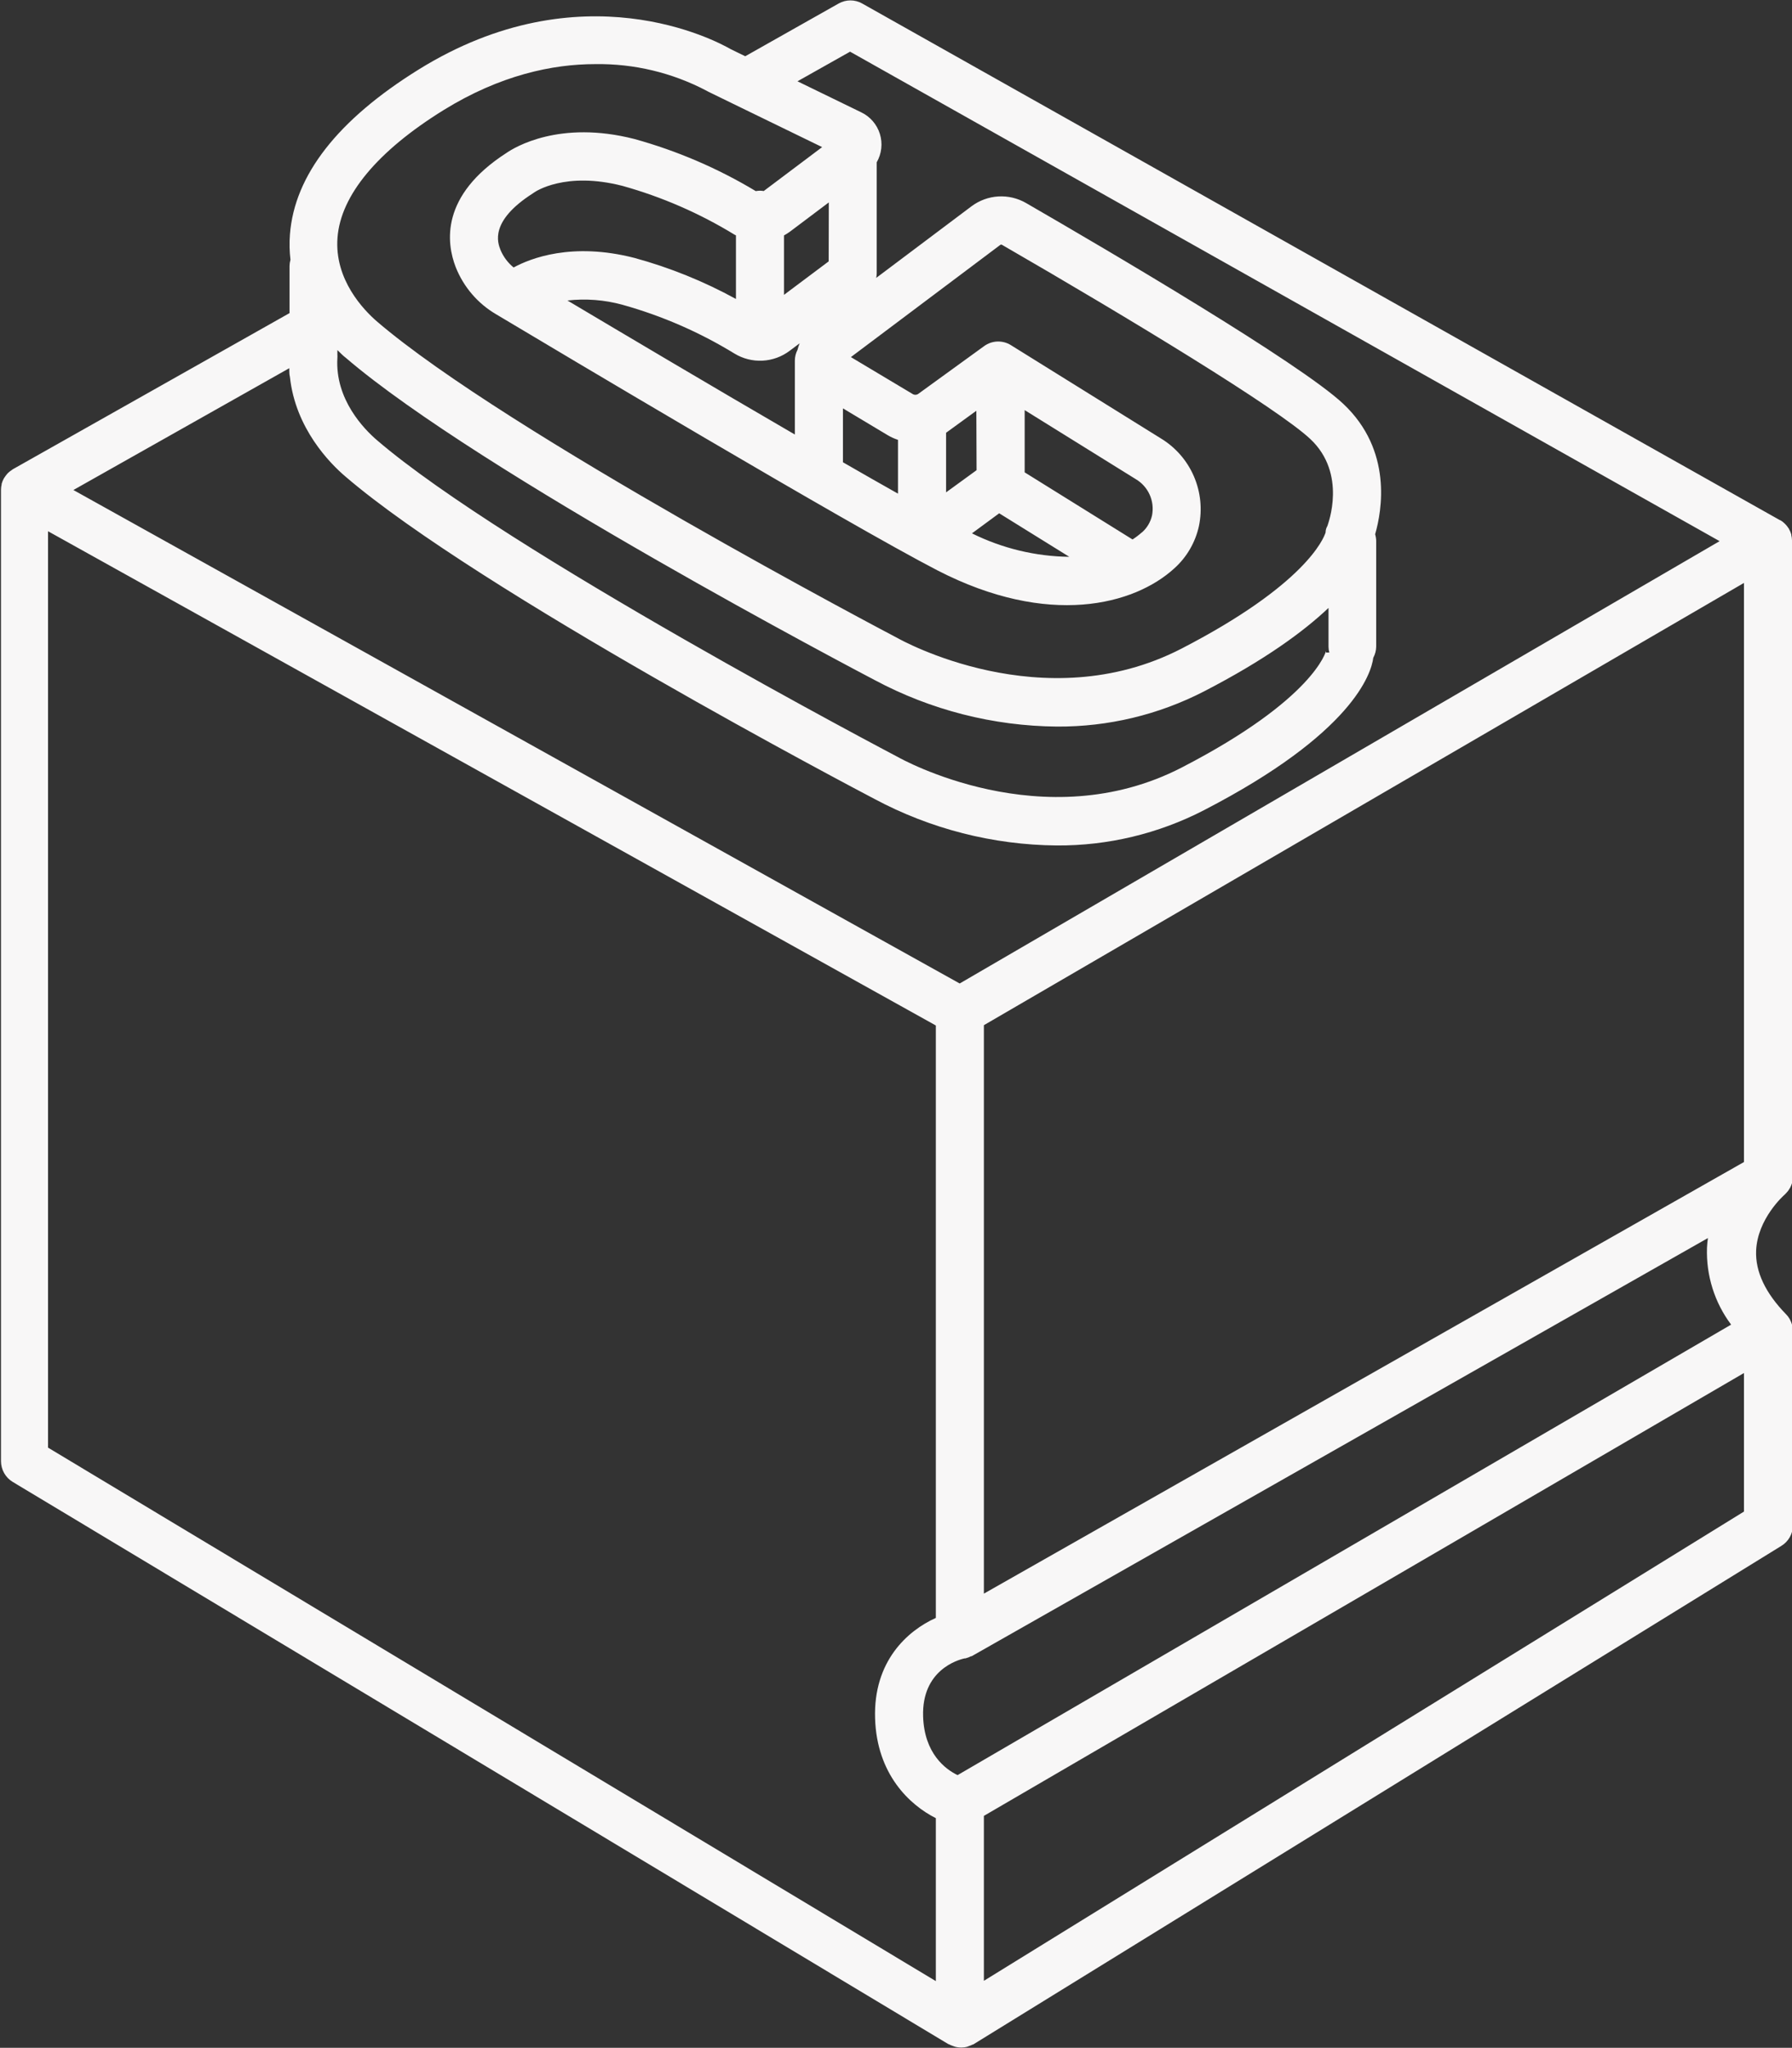 <svg width="253" height="289" viewBox="0 0 253 289" fill="none" xmlns="http://www.w3.org/2000/svg">
<rect x="0" y="0" width="253" height="289" fill="#333333" stroke="none"/>
<g clip-path="url(#clip0_7_10)">
<path d="M253 76.331C253 76.331 253 76.265 253 76.232C252.992 75.989 252.959 75.747 252.901 75.511C252.901 75.511 252.901 75.462 252.901 75.429C252.831 75.174 252.728 74.929 252.596 74.7C252.596 74.642 252.521 74.584 252.488 74.518C252.379 74.347 252.255 74.187 252.117 74.038L251.96 73.881C251.785 73.705 251.588 73.551 251.375 73.425H251.325L121.715 0.488C121.211 0.206 120.643 0.057 120.065 0.057C119.488 0.057 118.92 0.206 118.415 0.488L105.216 7.938L103.162 6.937C101.141 5.77 82.092 -4.453 59.084 9.826C47.683 16.912 41.578 24.726 40.935 33.079C40.842 34.27 40.867 35.468 41.009 36.655C40.926 36.946 40.882 37.246 40.877 37.549V44.188L1.782 66.24L1.691 66.315C1.501 66.436 1.321 66.575 1.155 66.728C1.097 66.786 1.056 66.845 0.998 66.894C0.865 67.048 0.744 67.211 0.635 67.382L0.528 67.548C0.402 67.782 0.302 68.029 0.231 68.285C0.231 68.285 0.231 68.335 0.231 68.359C0.176 68.596 0.145 68.837 0.14 69.079C0.136 69.112 0.136 69.146 0.14 69.179V206.212C0.141 206.8 0.294 207.378 0.583 207.89C0.872 208.402 1.288 208.831 1.79 209.134L133.916 288.495C133.916 288.495 133.916 288.495 133.966 288.495C134.15 288.596 134.343 288.68 134.543 288.743C134.623 288.781 134.706 288.811 134.791 288.834C135.072 288.917 135.364 288.959 135.657 288.958H135.814C136.056 288.954 136.297 288.921 136.531 288.859C136.632 288.825 136.731 288.787 136.828 288.743C137.001 288.687 137.169 288.617 137.332 288.536H137.389L251.482 218.174C251.982 217.872 252.397 217.447 252.686 216.938C252.975 216.429 253.129 215.854 253.132 215.268V187.86C253.132 187.86 253.132 187.86 253.132 187.802C253.128 187.556 253.095 187.311 253.033 187.073C253.018 187 252.999 186.929 252.975 186.858C252.916 186.664 252.838 186.475 252.744 186.295C252.714 186.23 252.681 186.167 252.645 186.105C252.512 185.879 252.352 185.67 252.167 185.484C249.238 182.479 247.811 179.458 247.935 176.494C248.133 171.983 251.837 168.705 251.936 168.622C252.035 168.539 252.01 168.539 252.051 168.506C252.092 168.473 252.167 168.382 252.224 168.324C252.362 168.178 252.486 168.02 252.596 167.852C252.596 167.786 252.67 167.736 252.711 167.67C252.837 167.435 252.939 167.188 253.016 166.933C253.016 166.933 253.016 166.875 253.016 166.842C253.071 166.609 253.102 166.37 253.107 166.13C253.112 166.095 253.112 166.058 253.107 166.023L253 76.331ZM135.195 250.516C133.471 249.688 130.493 247.461 130.328 242.238C130.121 235.723 135.195 234.258 136.185 234.043H136.3L136.482 233.984C136.696 233.923 136.903 233.84 137.101 233.736H137.183L241.129 174.723C241.063 175.17 241.021 175.633 240.997 176.105C240.867 180.001 242.069 183.825 244.404 186.941L135.195 250.516ZM246.219 163.994L138.907 224.904V144.682L246.219 82.266V163.994ZM47.65 33.534C48.104 27.565 53.276 21.341 62.598 15.554C70.625 10.588 78.025 9.048 84.047 9.048C89.501 8.968 94.888 10.254 99.722 12.789C99.809 12.845 99.9 12.895 99.994 12.938L103.764 14.776L116.072 20.761L107.823 26.961C107.651 26.932 107.477 26.915 107.303 26.912C107.101 26.914 106.9 26.934 106.701 26.97C101.35 23.753 95.588 21.28 89.575 19.619C78.982 16.903 72.638 20.802 71.508 21.581C62.153 27.599 63.002 34.271 64.347 37.722C65.454 40.503 67.455 42.834 70.031 44.345C78.215 49.237 119.669 73.939 132.349 80.495C148.023 88.574 160.142 85.387 165.809 80.197C167.553 78.627 168.761 76.548 169.266 74.253C169.762 71.887 169.512 69.425 168.551 67.207C167.591 64.99 165.966 63.128 163.904 61.878L142.719 48.707C142.148 48.352 141.485 48.175 140.814 48.199C140.142 48.222 139.493 48.446 138.949 48.84L129.643 55.586C129.522 55.67 129.378 55.715 129.231 55.715C129.083 55.715 128.939 55.67 128.818 55.586L120.131 50.396L141.225 34.56C141.263 34.534 141.308 34.52 141.353 34.52C141.399 34.52 141.444 34.534 141.481 34.56C159.54 44.991 180.453 57.673 185.015 61.977C190.212 66.878 187.49 73.955 187.399 74.245C187.235 74.517 187.15 74.829 187.151 75.147C186.871 76.025 184.305 82.498 166.824 91.529C147.272 101.628 127.02 90.222 126.698 90.039C126.145 89.75 71.425 61.017 53.185 45.338C51.387 43.774 47.188 39.486 47.65 33.534ZM141.069 72.44L150.968 78.582C146.198 78.524 141.501 77.392 137.224 75.271L141.069 72.44ZM161.223 75.123C160.807 75.493 160.363 75.831 159.894 76.132L144.666 66.662V57.879L160.34 67.614C161.206 68.121 161.894 68.886 162.308 69.802C162.722 70.719 162.841 71.742 162.65 72.73C162.443 73.665 161.943 74.51 161.223 75.139V75.123ZM137.876 66.356L133.57 69.485V61.075L137.843 57.97L137.876 66.356ZM126.78 69.667C124.396 68.326 121.781 66.836 119.009 65.239V57.631L125.353 61.431C125.805 61.696 126.283 61.913 126.78 62.076V69.667ZM112.599 49.361C112.353 49.831 112.223 50.353 112.22 50.884V61.323C100.67 54.618 88.065 47.135 80.112 42.408C82.717 42.112 85.355 42.317 87.883 43.012C93.447 44.563 98.769 46.88 103.698 49.899C104.888 50.622 106.267 50.971 107.657 50.9C109.046 50.829 110.383 50.342 111.494 49.502L112.896 48.451C112.773 48.746 112.673 49.05 112.599 49.361ZM103.904 42.193C99.368 39.703 94.556 37.758 89.566 36.398C80.747 34.138 74.89 36.456 72.514 37.748C71.7 37.087 71.062 36.234 70.658 35.264C70.27 34.263 69.082 31.224 75.212 27.301L75.393 27.177C75.567 27.052 79.782 24.155 87.883 26.233C93.449 27.785 98.774 30.103 103.706 33.12C103.77 33.158 103.836 33.191 103.904 33.219V42.193ZM116.996 36.887L110.685 41.613V33.227C110.971 33.071 111.246 32.897 111.51 32.706L117.013 28.567L116.996 36.887ZM166.857 108.309C147.306 118.416 127.053 107.001 126.731 106.819C126.178 106.529 71.458 77.788 53.218 62.118C51.42 60.578 47.287 56.373 47.633 50.529C47.646 50.374 47.646 50.219 47.633 50.065V49.403C48.079 49.833 48.458 50.23 48.83 50.504C67.655 66.654 121.336 94.849 123.489 95.975C131.411 100.209 140.235 102.461 149.211 102.539C156.435 102.584 163.564 100.881 169.992 97.572C178.53 93.16 184.016 89.153 187.564 85.793V91.264C187.567 91.544 187.605 91.823 187.679 92.092H187.209C187.204 92.021 187.204 91.948 187.209 91.877C187.201 91.885 185.592 98.632 166.857 108.309ZM40.935 53.211C41.71 60.437 46.553 65.379 48.805 67.283C67.63 83.433 121.311 111.628 123.464 112.754C131.386 116.988 140.211 119.24 149.186 119.318C156.408 119.364 163.534 117.66 169.959 114.351C191.078 103.449 193.619 94.981 193.883 92.829C194.149 92.341 194.291 91.795 194.295 91.239V76.339C194.288 76.019 194.238 75.702 194.147 75.396C195.104 72.085 196.622 63.558 189.659 57.002C183.554 51.249 156.306 35.264 144.872 28.658C143.683 27.969 142.318 27.644 140.947 27.725C139.576 27.806 138.259 28.289 137.158 29.113L123.703 39.221C123.749 39.009 123.774 38.792 123.778 38.575V22.905C124.124 22.304 124.342 21.638 124.419 20.948C124.495 20.259 124.429 19.561 124.224 18.898C124.018 18.236 123.678 17.623 123.225 17.099C122.772 16.575 122.216 16.15 121.591 15.852L112.591 11.473L120.016 7.293L242.779 76.372L135.492 138.796L10.361 69.154L40.844 51.961V52.383C40.839 52.661 40.869 52.94 40.935 53.211ZM132.126 279.588L6.781 204.3V74.973L132.126 144.724V228.331C128.117 230.136 123.291 234.44 123.547 242.519C123.794 250.375 128.389 254.712 132.126 256.592V279.588ZM246.219 213.323L138.907 279.546V256.269L246.219 193.77V213.323Z" fill="#F8F7F7"/>
</g>
<defs>
<clipPath id="clip0_7_10">
<rect width="253" height="289" fill="white"/>
</clipPath>
</defs>
</svg>
